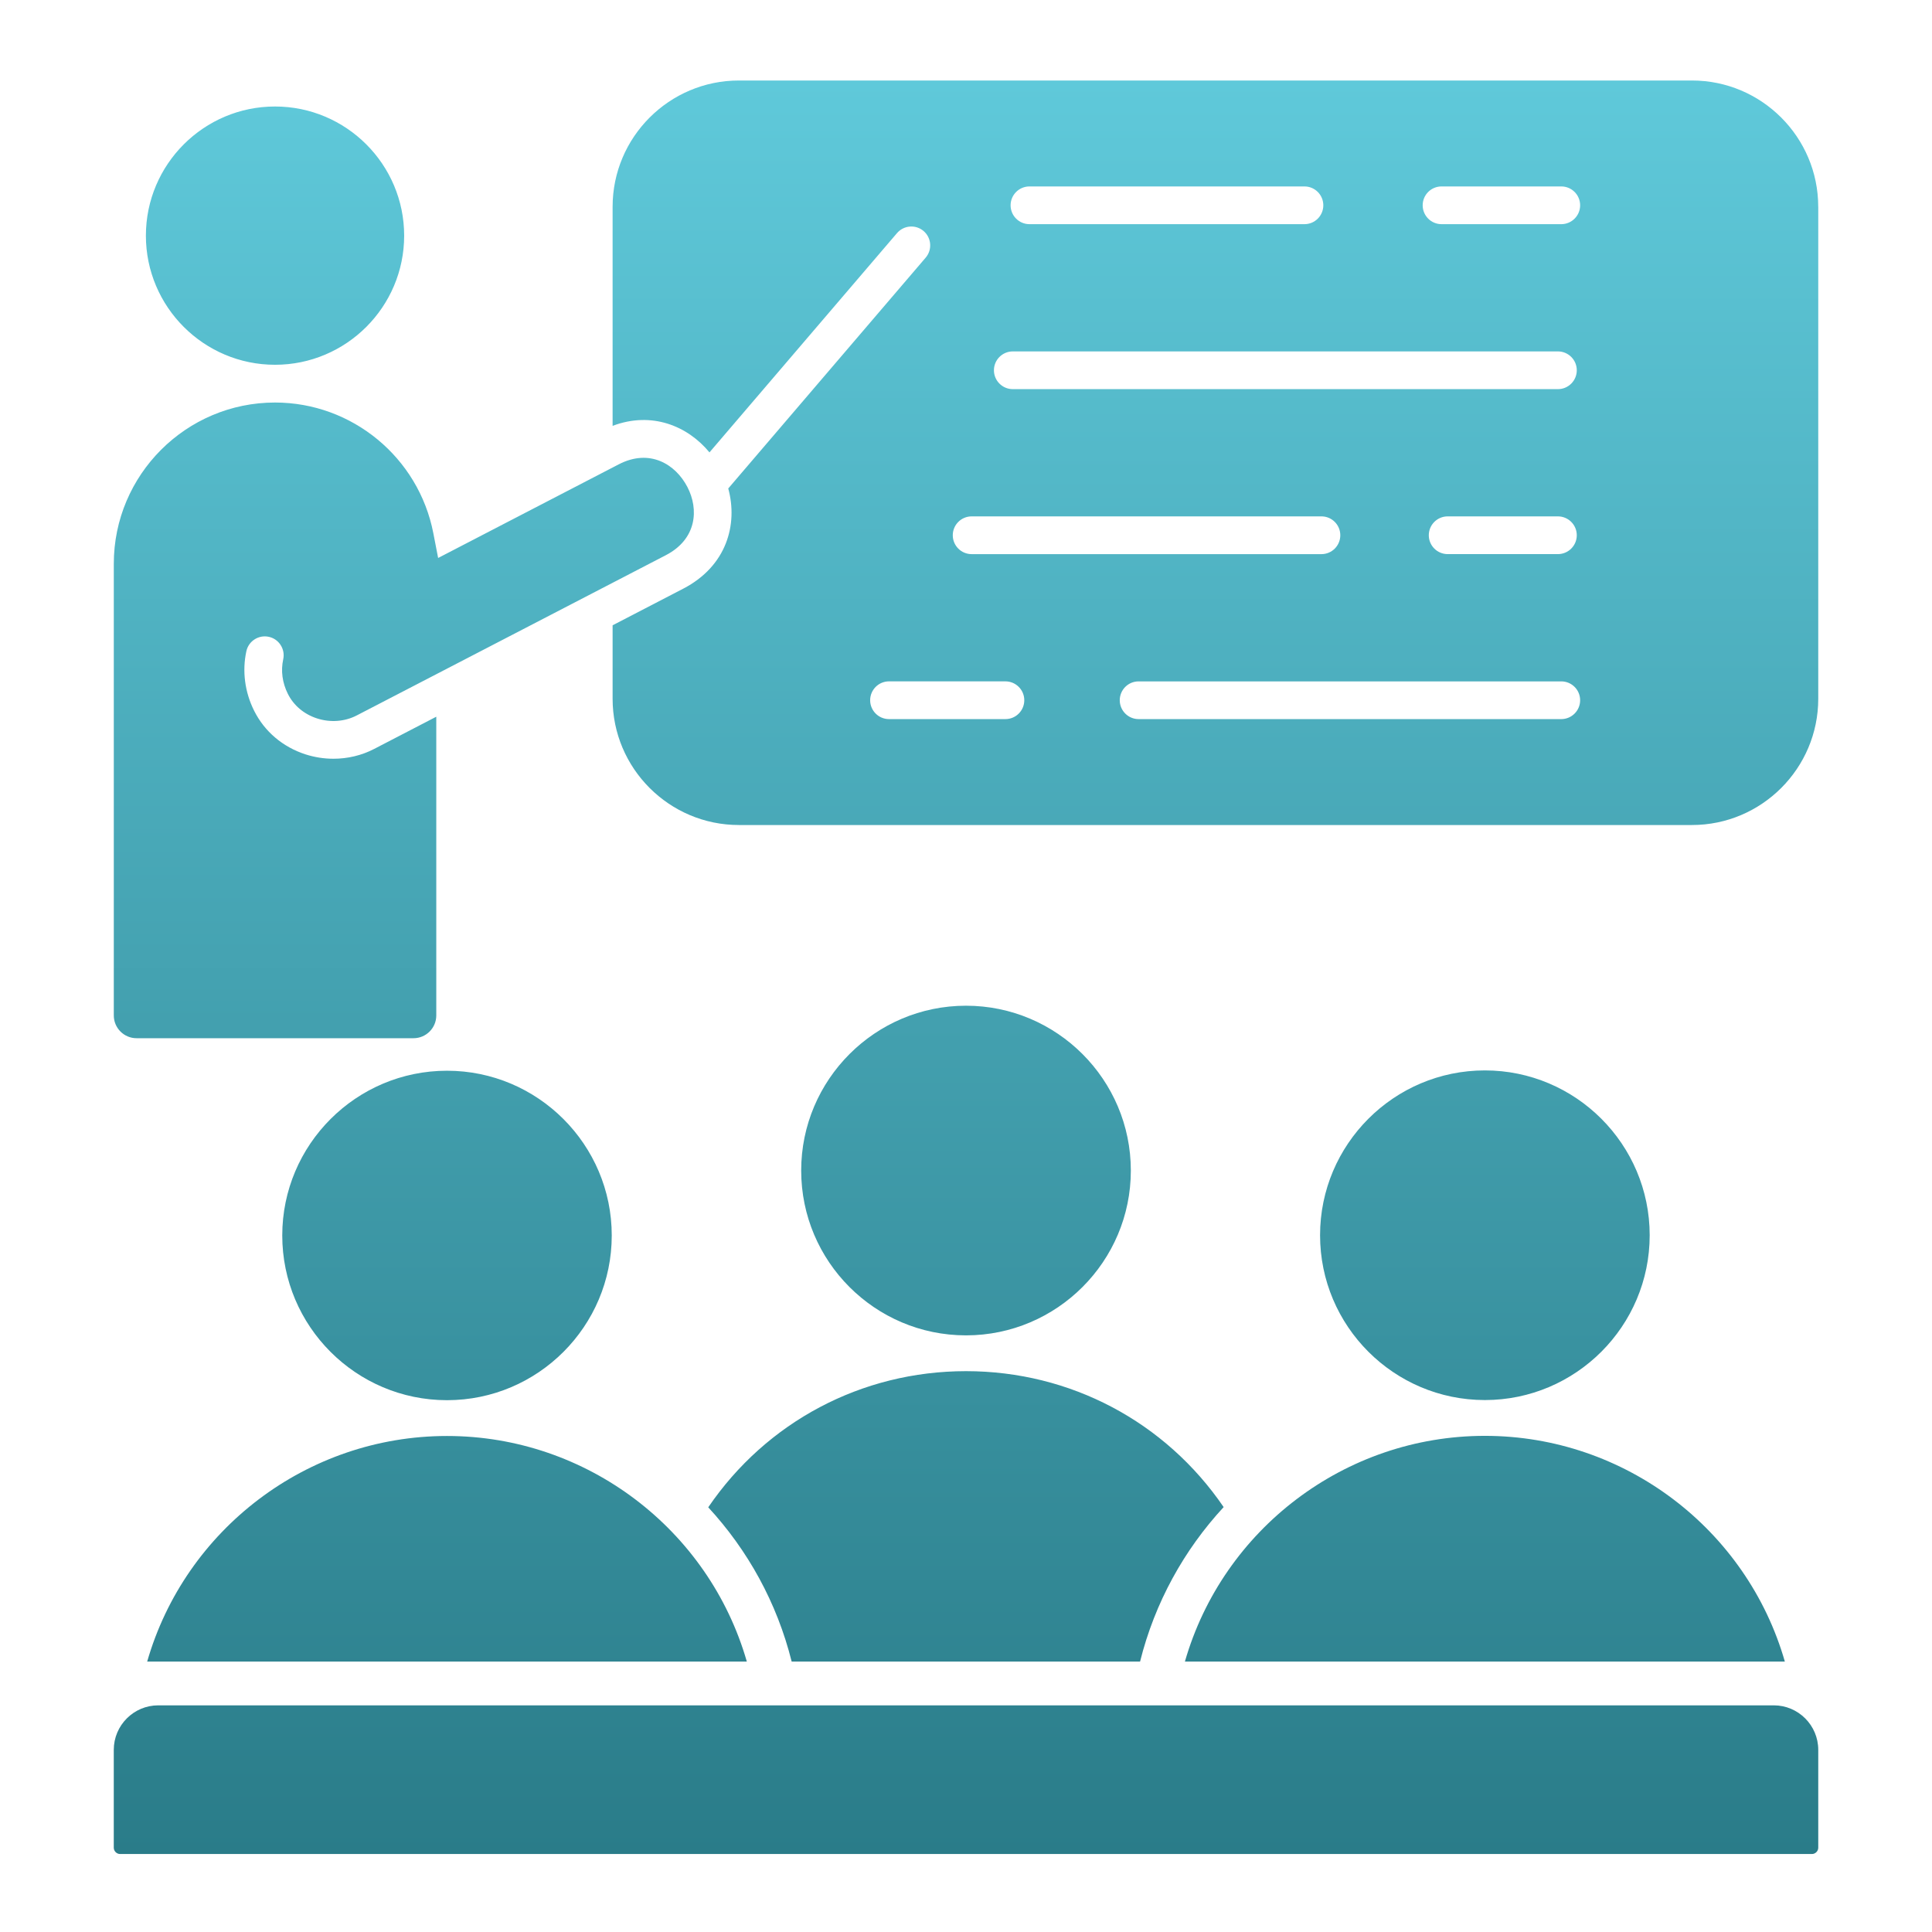 <svg width="72" height="72" viewBox="0 0 72 72" fill="none" xmlns="http://www.w3.org/2000/svg">
<path d="M27.832 61.922H5.485C6.899 56.998 11.445 53.518 16.652 53.515C16.654 53.515 16.656 53.516 16.659 53.516C16.661 53.516 16.663 53.515 16.665 53.515C21.871 53.518 26.418 56.998 27.832 61.922ZM16.659 39.903C13.273 39.903 10.519 42.657 10.519 46.042C10.519 49.427 13.27 52.178 16.652 52.181C16.654 52.181 16.656 52.181 16.659 52.181C16.661 52.181 16.663 52.181 16.665 52.181C20.048 52.178 22.798 49.425 22.798 46.042C22.798 42.659 20.044 39.903 16.659 39.903H16.659ZM66.102 63.553H63.461C63.461 63.553 63.46 63.553 63.459 63.553C63.459 63.553 63.458 63.553 63.458 63.553H42.217C42.216 63.553 42.215 63.553 42.214 63.553H29.783C29.783 63.553 29.782 63.553 29.781 63.553C29.781 63.553 29.78 63.553 29.78 63.553H8.548C8.547 63.553 8.546 63.553 8.545 63.553H5.899C4.984 63.553 4.24 64.297 4.24 65.212V68.858C4.24 68.986 4.348 69.094 4.476 69.094H67.525C67.653 69.094 67.761 68.986 67.761 68.858V65.212C67.761 64.297 67.017 63.553 66.102 63.553ZM10.249 13.594C12.903 13.594 15.062 11.435 15.062 8.782C15.062 6.128 12.903 3.969 10.249 3.969C7.596 3.969 5.437 6.128 5.437 8.782C5.437 11.435 7.596 13.594 10.249 13.594ZM5.088 38.691H15.411C15.878 38.691 16.259 38.311 16.259 37.843V26.71L13.941 27.912C13.475 28.154 12.953 28.276 12.426 28.276C12.074 28.276 11.72 28.221 11.379 28.111C10.534 27.836 9.856 27.259 9.47 26.486C9.123 25.793 9.021 25.006 9.181 24.27C9.263 23.89 9.638 23.65 10.017 23.732C10.396 23.814 10.637 24.189 10.555 24.569C10.461 24.998 10.521 25.444 10.727 25.857C10.944 26.291 11.33 26.616 11.814 26.773C12.309 26.934 12.848 26.894 13.293 26.663L16.558 24.971L24.813 20.691C25.968 20.092 26.05 18.984 25.618 18.151C25.176 17.298 24.212 16.706 23.058 17.305L16.328 20.794L16.149 19.871C15.602 17.049 13.121 15.001 10.25 15.001C6.936 15.001 4.241 17.696 4.241 21.01V37.843C4.241 38.311 4.621 38.691 5.089 38.691H5.088ZM36 49.765H36.008C39.391 49.761 42.143 47.007 42.143 43.623C42.143 40.238 39.388 37.48 36.001 37.48C32.614 37.48 29.858 40.236 29.858 43.623C29.858 47.01 32.609 49.761 35.993 49.765H36.001H36ZM55.337 52.176C55.339 52.176 55.341 52.176 55.344 52.176C58.728 52.172 61.479 49.418 61.479 46.034C61.479 42.649 58.724 39.891 55.337 39.891C51.95 39.891 49.195 42.647 49.195 46.034C49.195 49.421 51.947 52.172 55.33 52.176C55.333 52.176 55.335 52.176 55.337 52.176ZM67.761 7.707V26.04C67.761 28.635 65.649 30.746 63.054 30.746H27.537C24.942 30.746 22.83 28.635 22.83 26.04V23.303L25.46 21.939C27.084 21.098 27.505 19.543 27.14 18.204L34.497 9.602C34.749 9.307 34.715 8.863 34.42 8.61C34.125 8.358 33.681 8.393 33.428 8.688L26.44 16.859C25.625 15.872 24.289 15.32 22.83 15.87V7.707C22.83 5.111 24.942 3 27.537 3H63.053C65.649 3 67.76 5.111 67.76 7.707H67.761ZM37.662 7.651C37.662 8.039 37.977 8.354 38.365 8.354H48.613C49.002 8.354 49.316 8.039 49.316 7.651C49.316 7.263 49.002 6.948 48.613 6.948H38.365C37.977 6.948 37.662 7.263 37.662 7.651ZM37.041 13.799C37.041 14.187 37.356 14.502 37.744 14.502H58.059C58.447 14.502 58.762 14.187 58.762 13.799C58.762 13.411 58.447 13.096 58.059 13.096H37.744C37.356 13.096 37.041 13.411 37.041 13.799ZM58.059 19.244H53.95C53.562 19.244 53.247 19.559 53.247 19.947C53.247 20.335 53.562 20.65 53.95 20.65H58.059C58.447 20.65 58.762 20.335 58.762 19.947C58.762 19.559 58.447 19.244 58.059 19.244ZM35.507 19.947C35.507 20.336 35.822 20.651 36.21 20.651H49.246C49.635 20.651 49.949 20.336 49.949 19.947C49.949 19.559 49.635 19.244 49.246 19.244H36.21C35.822 19.244 35.507 19.559 35.507 19.947ZM38.172 26.096C38.172 25.707 37.857 25.392 37.468 25.392H33.131C32.743 25.392 32.428 25.707 32.428 26.096C32.428 26.484 32.743 26.799 33.131 26.799H37.468C37.857 26.799 38.172 26.484 38.172 26.096ZM58.887 26.096C58.887 25.707 58.572 25.393 58.184 25.393H42.433C42.045 25.393 41.73 25.707 41.73 26.096C41.73 26.484 42.045 26.799 42.433 26.799H58.184C58.572 26.799 58.887 26.484 58.887 26.096ZM58.887 7.651C58.887 7.262 58.572 6.948 58.184 6.948H53.722C53.333 6.948 53.019 7.262 53.019 7.651C53.019 8.039 53.333 8.354 53.722 8.354H58.184C58.572 8.354 58.887 8.039 58.887 7.651ZM44.158 61.922H66.516C65.102 56.995 60.553 53.513 55.344 53.51C55.342 53.51 55.339 53.51 55.337 53.51C55.335 53.51 55.333 53.51 55.33 53.51C50.121 53.513 45.572 56.995 44.158 61.922H44.158ZM26.394 56.173C27.864 57.765 28.955 59.725 29.503 61.922H42.487C43.036 59.722 44.128 57.759 45.602 56.165C43.43 52.984 39.889 51.102 36.008 51.099C36.006 51.099 36.003 51.099 36.001 51.099C35.998 51.099 35.996 51.099 35.993 51.099C32.109 51.102 28.565 52.987 26.394 56.173L26.394 56.173Z" fill="url(#paint0_linear_34_656)"/>
<defs>
<linearGradient id="paint0_linear_34_656" x1="36.001" y1="3" x2="36.001" y2="69.094" gradientUnits="userSpaceOnUse">
<stop stop-color="#5FC9DA"/>
<stop offset="1" stop-color="#2A7C89"/>
</linearGradient>
</defs>
</svg>
